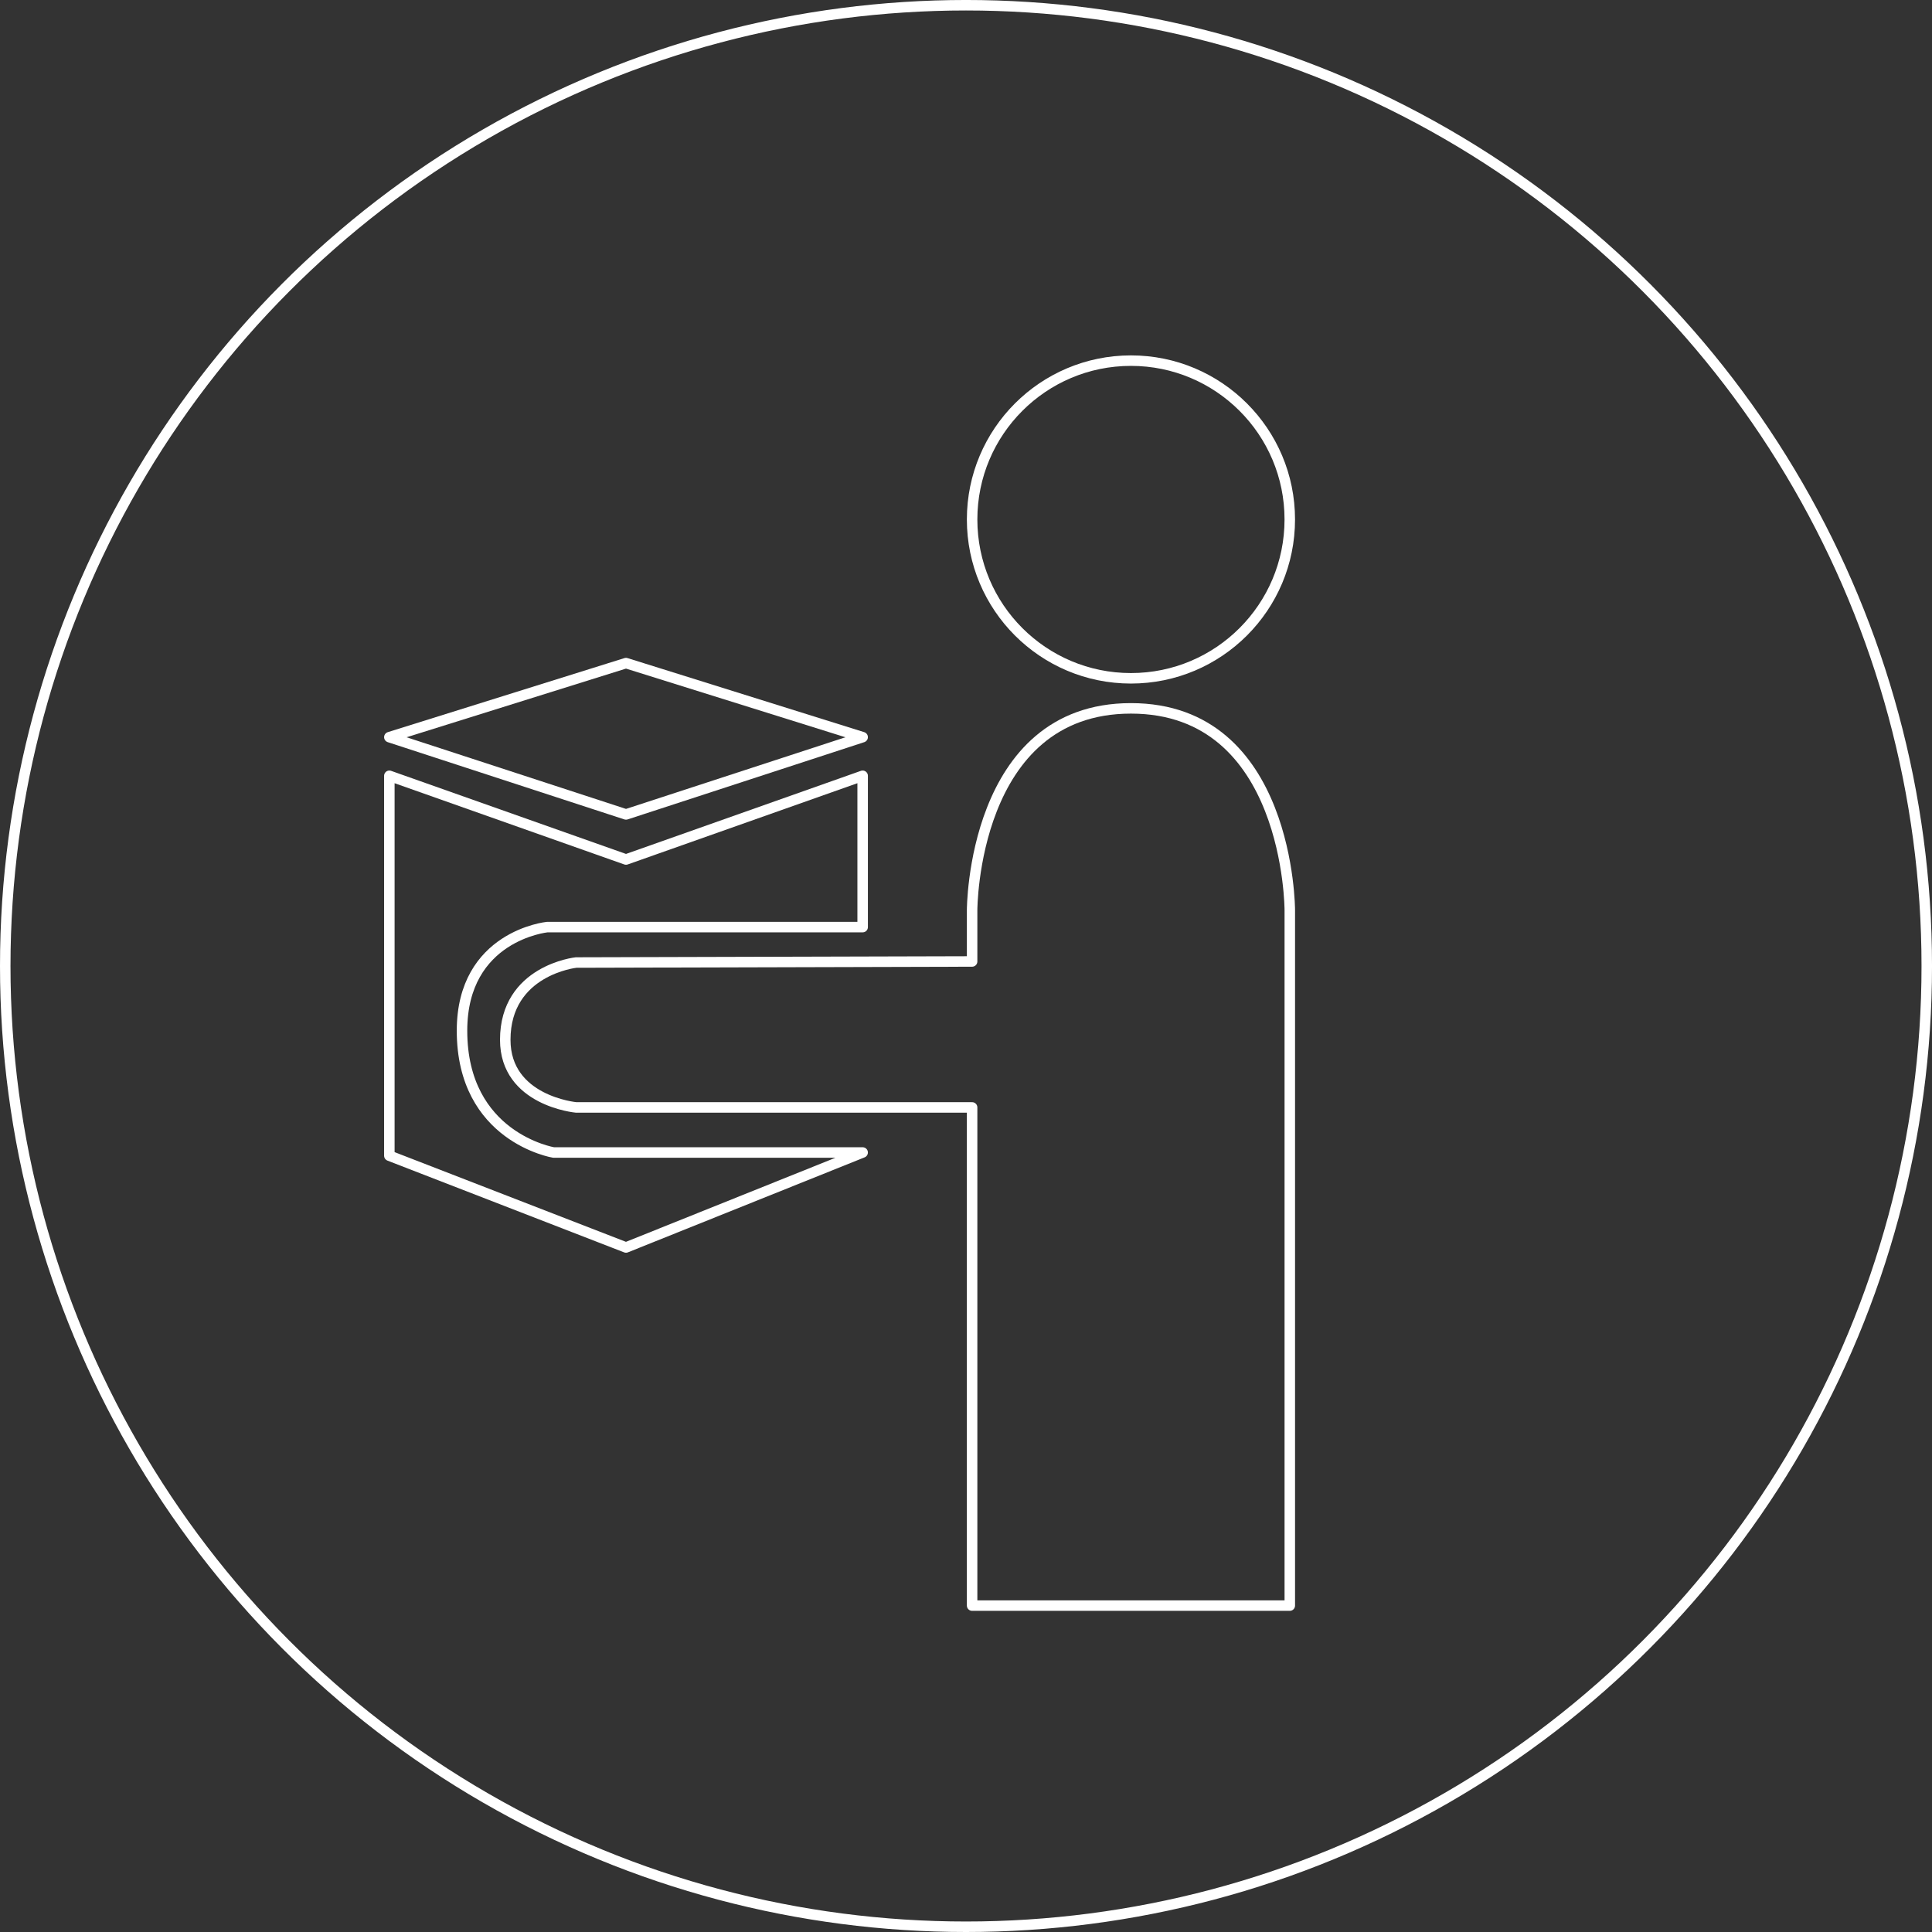 <?xml version="1.0" encoding="utf-8"?>
<!-- Generator: Adobe Illustrator 16.0.0, SVG Export Plug-In . SVG Version: 6.00 Build 0)  -->
<!DOCTYPE svg PUBLIC "-//W3C//DTD SVG 1.1//EN" "http://www.w3.org/Graphics/SVG/1.1/DTD/svg11.dtd">
<svg version="1.1" id="圖層_1" xmlns="http://www.w3.org/2000/svg" xmlns:xlink="http://www.w3.org/1999/xlink" x="0px" y="0px"
	 width="184.155px" height="184.154px" viewBox="0 0 184.155 184.154" enable-background="new 0 0 184.155 184.154"
	 xml:space="preserve">
<rect x="0" y="0" width="184.155" height="184.154" fill="#333333" stroke="none"/>
<circle fill="none" stroke="#FFFFFF" stroke-linecap="round" stroke-linejoin="round" stroke-miterlimit="10" cx="92.078" cy="92.077" r="91.578"/>
<circle fill="none" stroke="#FFFFFF" stroke-linecap="round" stroke-linejoin="round" stroke-miterlimit="10" cx="107.8" cy="49.515" r="15.14"/>
<path fill="none" stroke="#FFFFFF" stroke-linecap="round" stroke-linejoin="round" stroke-miterlimit="10" d="M92.66,153.042
	v-47.484H54.912c0,0-6.752-0.614-6.752-6.445c0-6.649,6.752-7.366,6.752-7.366l37.748-0.102v-4.893c0,0,0-19.232,15.14-19.232
	c15.141,0,15.141,19.232,15.141,19.232v66.29H92.66z"/>
<polygon fill="none" stroke="#FFFFFF" stroke-linecap="round" stroke-linejoin="round" stroke-miterlimit="10" points="
	82.226,70.265 59.669,77.63 37.112,70.265 59.669,63.206 "/>
<path fill="none" stroke="#FFFFFF" stroke-linecap="round" stroke-linejoin="round" stroke-miterlimit="10" d="M82.226,73.947
	v14.424H52.15c0,0-8.112,0.818-8.112,9.874c0,10.177,8.726,11.609,8.726,11.609h29.462l-22.557,9.053l-22.557-8.746V73.947
	l22.557,7.979L82.226,73.947z"/>
</svg>
